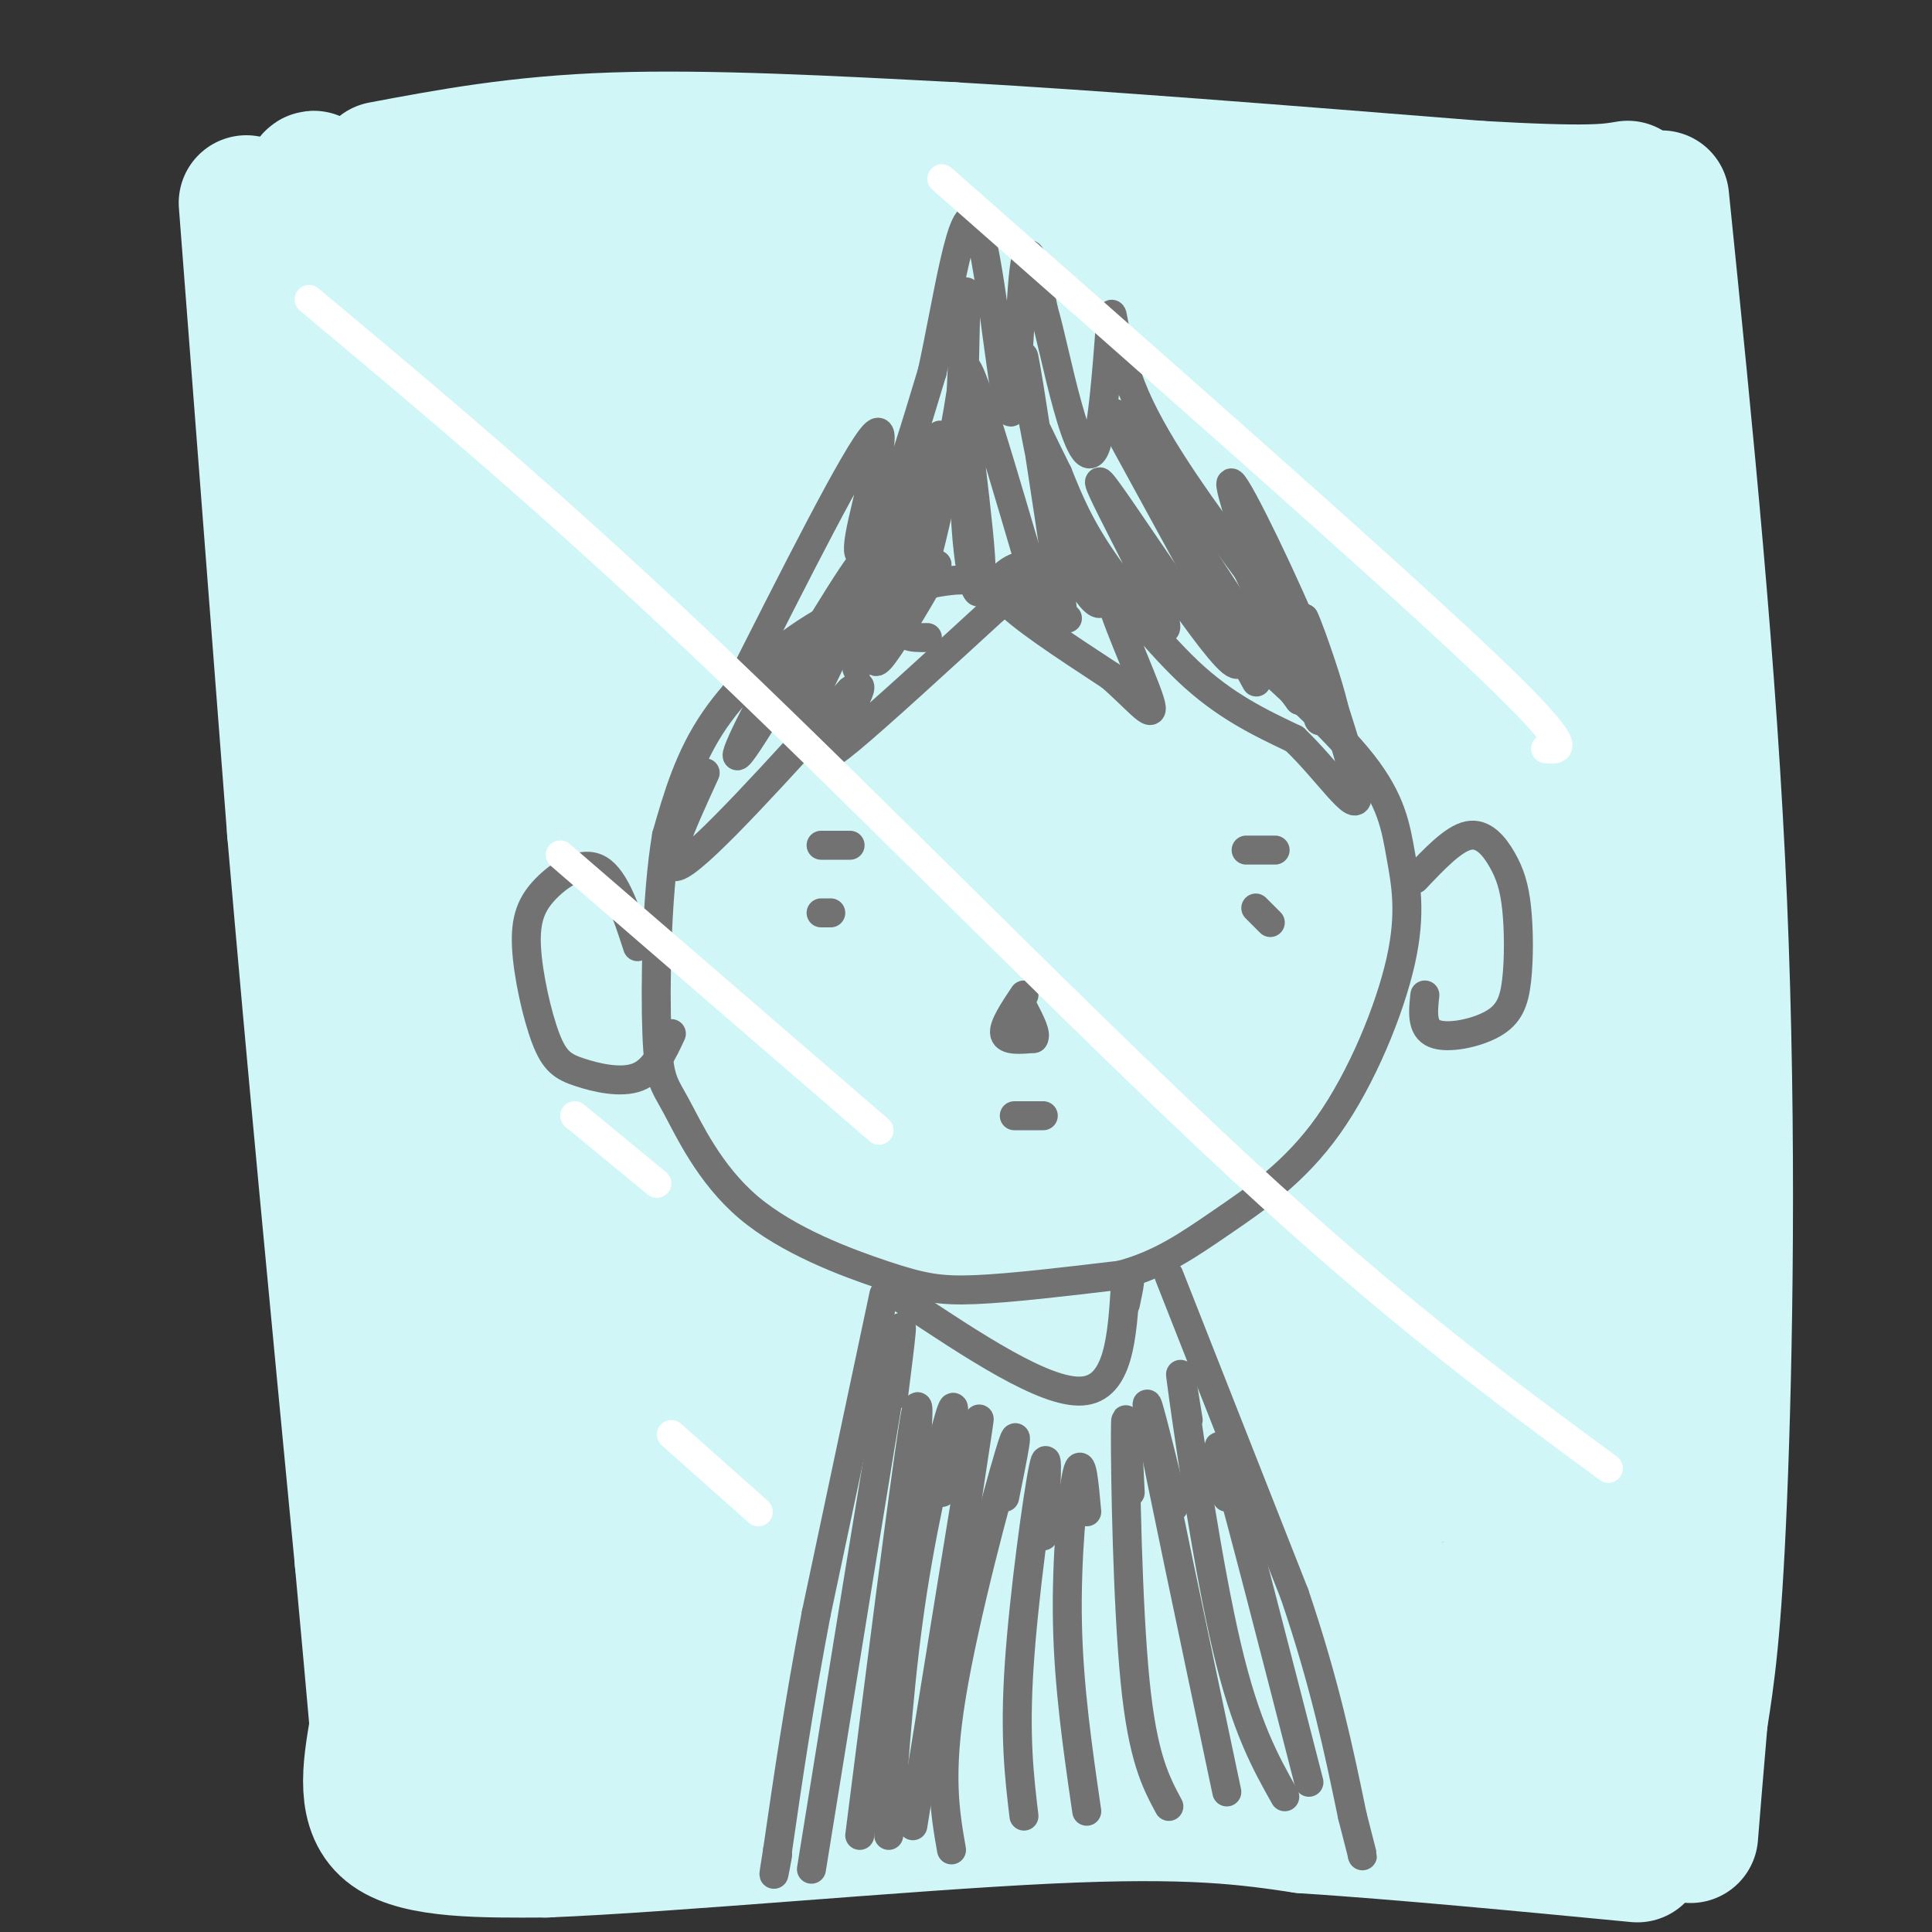 <svg viewBox='0 0 400 400' version='1.1' xmlns='http://www.w3.org/2000/svg' xmlns:xlink='http://www.w3.org/1999/xlink'><rect x="0" y="0" width="400" height="400" fill="#333333" stroke="none"/><g fill='none' stroke='rgb(208,246,247)' stroke-width='28' stroke-linecap='round' stroke-linejoin='round'><path d='M79,35c14.167,-2.667 28.333,-5.333 48,-6c19.667,-0.667 44.833,0.667 70,2'/><path d='M197,31c29.833,1.667 69.417,4.833 109,8'/><path d='M306,39c23.333,1.333 27.167,0.667 31,0'/><path d='M344,41c4.978,49.000 9.956,98.000 12,146c2.044,48.000 1.156,95.000 0,123c-1.156,28.000 -2.578,37.000 -4,46'/><path d='M352,356c-1.000,11.667 -1.500,17.833 -2,24'/><path d='M64,39c1.022,-3.600 2.044,-7.200 7,33c4.956,40.200 13.844,124.200 18,175c4.156,50.800 3.578,68.400 3,86'/><path d='M92,333c0.500,14.333 0.250,7.167 0,0'/><path d='M92,313c-7.333,22.083 -14.667,44.167 0,51c14.667,6.833 51.333,-1.583 88,-10'/><path d='M180,354c30.417,-2.167 62.458,-2.583 86,-1c23.542,1.583 38.583,5.167 47,8c8.417,2.833 10.208,4.917 12,7'/><path d='M325,368c2.500,1.667 2.750,2.333 3,3'/><path d='M56,54c5.167,29.833 10.333,59.667 14,91c3.667,31.333 5.833,64.167 8,97'/><path d='M78,242c3.000,35.500 6.500,75.750 10,116'/><path d='M94,377c21.167,-2.667 42.333,-5.333 74,-7c31.667,-1.667 73.833,-2.333 116,-3'/><path d='M284,367c22.267,-0.244 19.933,0.644 24,3c4.067,2.356 14.533,6.178 25,10'/><path d='M78,358c-1.417,8.417 -2.833,16.833 3,21c5.833,4.167 18.917,4.083 32,4'/><path d='M113,383c25.733,-1.022 74.067,-5.578 104,-7c29.933,-1.422 41.467,0.289 53,2'/><path d='M270,378c20.333,1.333 44.667,3.667 69,6'/><path d='M51,42c0.000,0.000 10.000,130.000 10,130'/><path d='M61,172c4.000,46.833 9.000,98.917 14,151'/><path d='M75,323c3.000,32.667 3.500,38.833 4,45'/><path d='M73,60c18.417,-1.417 36.833,-2.833 52,-2c15.167,0.833 27.083,3.917 39,7'/><path d='M164,65c16.067,0.822 36.733,-0.622 62,0c25.267,0.622 55.133,3.311 85,6'/><path d='M311,71c14.917,0.679 9.708,-0.625 9,-2c-0.708,-1.375 3.083,-2.821 2,-5c-1.083,-2.179 -7.042,-5.089 -13,-8'/><path d='M309,56c-12.417,-0.202 -36.958,3.292 -65,0c-28.042,-3.292 -59.583,-13.369 -81,-17c-21.417,-3.631 -32.708,-0.815 -44,2'/><path d='M119,41c4.192,2.738 36.673,8.584 46,13c9.327,4.416 -4.498,7.401 -19,11c-14.502,3.599 -29.681,7.810 -37,11c-7.319,3.190 -6.778,5.359 -8,10c-1.222,4.641 -4.206,11.755 -5,18c-0.794,6.245 0.603,11.623 2,17'/><path d='M98,121c1.070,-3.601 2.745,-21.103 2,-34c-0.745,-12.897 -3.911,-21.189 -6,-24c-2.089,-2.811 -3.101,-0.141 -4,8c-0.899,8.141 -1.685,21.755 0,44c1.685,22.245 5.843,53.123 10,84'/><path d='M100,199c3.668,28.947 7.839,59.316 9,87c1.161,27.684 -0.687,52.684 -1,65c-0.313,12.316 0.911,11.947 3,-2c2.089,-13.947 5.045,-41.474 8,-69'/><path d='M119,280c2.118,-28.943 3.413,-66.800 2,-95c-1.413,-28.200 -5.533,-46.744 -7,-68c-1.467,-21.256 -0.279,-45.223 4,-29c4.279,16.223 11.651,72.635 16,113c4.349,40.365 5.674,64.682 7,89'/><path d='M141,290c1.778,29.803 2.722,59.809 1,38c-1.722,-21.809 -6.111,-95.433 -10,-137c-3.889,-41.567 -7.278,-51.076 -9,-67c-1.722,-15.924 -1.778,-38.264 0,-44c1.778,-5.736 5.389,5.132 9,16'/><path d='M132,96c5.526,14.602 14.840,43.108 21,68c6.160,24.892 9.167,46.170 9,81c-0.167,34.830 -3.509,83.212 -5,104c-1.491,20.788 -1.132,13.981 -4,12c-2.868,-1.981 -8.962,0.862 -12,1c-3.038,0.138 -3.019,-2.431 -3,-5'/><path d='M138,357c-2.394,-7.359 -6.879,-23.258 -8,-25c-1.121,-1.742 1.122,10.672 2,16c0.878,5.328 0.393,3.571 6,3c5.607,-0.571 17.307,0.043 24,-2c6.693,-2.043 8.379,-6.742 10,-9c1.621,-2.258 3.177,-2.074 4,-12c0.823,-9.926 0.911,-29.963 1,-50'/><path d='M177,278c1.128,-13.231 3.449,-21.309 -5,-55c-8.449,-33.691 -27.667,-92.995 -36,-123c-8.333,-30.005 -5.780,-30.713 -3,-32c2.780,-1.287 5.787,-3.154 8,-4c2.213,-0.846 3.632,-0.670 6,2c2.368,2.670 5.684,7.835 9,13'/><path d='M156,79c3.051,7.867 6.179,21.035 8,28c1.821,6.965 2.335,7.729 2,24c-0.335,16.271 -1.518,48.051 -2,68c-0.482,19.949 -0.263,28.069 4,49c4.263,20.931 12.571,54.674 17,69c4.429,14.326 4.980,9.236 6,6c1.020,-3.236 2.510,-4.618 4,-6'/><path d='M195,317c1.474,-9.468 3.160,-30.139 3,-47c-0.160,-16.861 -2.166,-29.913 -3,-38c-0.834,-8.087 -0.495,-11.208 -7,-27c-6.505,-15.792 -19.854,-44.256 -26,-60c-6.146,-15.744 -5.089,-18.768 -5,-25c0.089,-6.232 -0.791,-15.670 0,-24c0.791,-8.330 3.251,-15.550 5,-21c1.749,-5.450 2.785,-9.128 5,-9c2.215,0.128 5.607,4.064 9,8'/><path d='M176,74c2.835,6.854 5.423,19.989 8,25c2.577,5.011 5.143,1.899 5,40c-0.143,38.101 -2.994,117.417 -2,158c0.994,40.583 5.833,42.435 9,43c3.167,0.565 4.660,-0.155 6,0c1.340,0.155 2.526,1.187 4,-6c1.474,-7.187 3.237,-22.594 5,-38'/><path d='M211,296c1.399,-9.731 2.397,-15.060 -5,-48c-7.397,-32.940 -23.188,-93.491 -30,-125c-6.812,-31.509 -4.646,-33.976 -3,-41c1.646,-7.024 2.771,-18.604 5,-23c2.229,-4.396 5.562,-1.607 11,6c5.438,7.607 12.982,20.030 17,31c4.018,10.970 4.509,20.485 5,30'/><path d='M211,126c-1.322,35.321 -7.127,108.623 -8,146c-0.873,37.377 3.187,38.828 6,41c2.813,2.172 4.378,5.065 6,8c1.622,2.935 3.301,5.910 6,0c2.699,-5.910 6.419,-20.707 9,-27c2.581,-6.293 4.023,-4.084 1,-23c-3.023,-18.916 -10.512,-58.958 -18,-99'/><path d='M213,172c-4.592,-27.869 -7.073,-48.041 -8,-63c-0.927,-14.959 -0.300,-24.705 1,-34c1.300,-9.295 3.274,-18.137 7,-16c3.726,2.137 9.206,15.255 12,29c2.794,13.745 2.904,28.117 4,32c1.096,3.883 3.180,-2.724 0,25c-3.180,27.724 -11.623,89.778 -15,122c-3.377,32.222 -1.689,34.611 0,37'/><path d='M214,304c0.959,12.514 3.358,25.300 5,31c1.642,5.700 2.528,4.313 4,6c1.472,1.687 3.531,6.446 6,1c2.469,-5.446 5.347,-21.097 8,-25c2.653,-3.903 5.082,3.944 1,-31c-4.082,-34.944 -14.676,-112.677 -19,-156c-4.324,-43.323 -2.378,-52.235 0,-59c2.378,-6.765 5.189,-11.382 8,-16'/><path d='M227,55c2.665,-1.155 5.327,3.957 7,5c1.673,1.043 2.356,-1.983 4,10c1.644,11.983 4.247,38.975 6,56c1.753,17.025 2.656,24.083 0,54c-2.656,29.917 -8.869,82.694 -11,112c-2.131,29.306 -0.179,35.140 2,40c2.179,4.860 4.584,8.746 8,8c3.416,-0.746 7.843,-6.124 11,-10c3.157,-3.876 5.045,-6.250 7,-18c1.955,-11.750 3.978,-32.875 6,-54'/><path d='M267,258c1.410,-15.124 1.935,-25.935 -2,-51c-3.935,-25.065 -12.330,-64.383 -16,-94c-3.670,-29.617 -2.616,-49.533 1,-44c3.616,5.533 9.794,36.514 13,54c3.206,17.486 3.440,21.477 0,45c-3.440,23.523 -10.554,66.578 -13,93c-2.446,26.422 -0.223,36.211 2,46'/><path d='M252,307c1.088,11.527 2.809,17.343 5,22c2.191,4.657 4.851,8.155 8,10c3.149,1.845 6.787,2.038 9,2c2.213,-0.038 3.000,-0.307 5,-5c2.000,-4.693 5.214,-13.811 7,-25c1.786,-11.189 2.144,-24.448 2,-38c-0.144,-13.552 -0.791,-27.395 -6,-57c-5.209,-29.605 -14.979,-74.971 -19,-100c-4.021,-25.029 -2.292,-29.723 0,-34c2.292,-4.277 5.146,-8.139 8,-12'/><path d='M271,70c3.190,2.596 7.166,15.085 11,22c3.834,6.915 7.527,8.256 8,42c0.473,33.744 -2.274,99.893 -3,131c-0.726,31.107 0.568,27.173 3,29c2.432,1.827 6.001,9.415 9,11c2.999,1.585 5.428,-2.833 6,-20c0.572,-17.167 -0.714,-47.084 -2,-77'/><path d='M303,208c-1.352,-29.826 -3.731,-65.892 -5,-86c-1.269,-20.108 -1.427,-24.258 0,-34c1.427,-9.742 4.437,-25.077 5,-24c0.563,1.077 -1.323,18.567 0,32c1.323,13.433 5.856,22.809 8,28c2.144,5.191 1.898,6.197 3,-1c1.102,-7.197 3.551,-22.599 6,-38'/><path d='M320,85c1.285,-11.359 1.498,-20.755 3,-9c1.502,11.755 4.292,44.661 5,51c0.708,6.339 -0.666,-13.888 0,-25c0.666,-11.112 3.372,-13.107 5,-17c1.628,-3.893 2.180,-9.684 2,2c-0.180,11.684 -1.090,40.842 -2,70'/><path d='M333,157c0.218,28.246 1.763,63.862 0,97c-1.763,33.138 -6.833,63.800 -9,78c-2.167,14.200 -1.429,11.938 0,11c1.429,-0.938 3.551,-0.554 4,2c0.449,2.554 -0.776,7.277 -2,12'/><path d='M326,357c-3.249,0.562 -10.371,-4.032 -17,-9c-6.629,-4.968 -12.767,-10.311 -11,-13c1.767,-2.689 11.437,-2.724 18,-8c6.563,-5.276 10.018,-15.793 12,-14c1.982,1.793 2.491,15.897 3,30'/><path d='M331,343c1.118,-11.796 2.413,-56.285 0,-91c-2.413,-34.715 -8.534,-59.654 -11,-82c-2.466,-22.346 -1.276,-42.099 -2,-44c-0.724,-1.901 -3.362,14.049 -6,30'/><path d='M312,156c-0.533,8.089 1.133,13.311 0,25c-1.133,11.689 -5.067,29.844 -9,48'/></g>
<g fill='none' stroke='rgb(114,114,114)' stroke-width='6' stroke-linecap='round' stroke-linejoin='round'><path d='M221,128c-5.797,-2.837 -11.595,-5.675 -16,-7c-4.405,-1.325 -7.418,-1.139 -13,0c-5.582,1.139 -13.734,3.230 -22,8c-8.266,4.770 -16.648,12.220 -22,20c-5.352,7.780 -7.676,15.890 -10,24'/><path d='M138,173c-2.106,12.374 -2.370,31.307 -2,41c0.370,9.693 1.375,10.144 4,15c2.625,4.856 6.868,14.116 15,21c8.132,6.884 20.151,11.392 28,14c7.849,2.608 11.528,3.317 19,3c7.472,-0.317 18.736,-1.658 30,-3'/><path d='M232,264c8.304,-2.214 14.063,-6.250 21,-11c6.937,-4.750 15.052,-10.215 22,-20c6.948,-9.785 12.728,-23.891 15,-34c2.272,-10.109 1.035,-16.222 0,-22c-1.035,-5.778 -1.867,-11.222 -8,-19c-6.133,-7.778 -17.566,-17.889 -29,-28'/><path d='M253,130c-10.976,-7.345 -23.917,-11.708 -32,-13c-8.083,-1.292 -11.310,0.488 -13,2c-1.690,1.512 -1.845,2.756 -2,4'/><path d='M172,189c0.000,0.000 -2.000,0.000 -2,0'/><path d='M263,191c-1.500,-1.500 -3.000,-3.000 -3,-3c0.000,0.000 1.500,1.500 3,3'/><path d='M210,231c0.000,0.000 6.000,0.000 6,0'/><path d='M183,268c0.000,0.000 -14.000,66.000 -14,66'/><path d='M169,334c-3.667,19.167 -5.833,34.083 -8,49'/><path d='M161,383c-1.333,8.333 -0.667,4.667 0,1'/><path d='M242,264c0.000,0.000 26.000,66.000 26,66'/><path d='M268,330c6.333,18.667 9.167,32.333 12,46'/><path d='M280,376c2.333,9.000 2.167,8.500 2,8'/><path d='M212,206c-2.167,3.250 -4.333,6.500 -4,8c0.333,1.500 3.167,1.250 6,1'/><path d='M214,215c0.667,-0.833 -0.667,-3.417 -2,-6'/><path d='M170,175c0.000,0.000 6.000,0.000 6,0'/><path d='M258,176c0.000,0.000 6.000,0.000 6,0'/><path d='M152,144c12.685,-25.137 25.369,-50.274 29,-54c3.631,-3.726 -1.792,13.958 -3,21c-1.208,7.042 1.798,3.440 5,-4c3.202,-7.440 6.601,-18.720 10,-30'/><path d='M193,77c3.196,-14.514 6.187,-35.797 9,-31c2.813,4.797 5.450,35.676 7,39c1.550,3.324 2.014,-20.907 3,-29c0.986,-8.093 2.493,-0.046 4,8'/><path d='M216,64c1.435,4.823 3.023,12.881 5,20c1.977,7.119 4.344,13.300 6,8c1.656,-5.300 2.600,-22.081 3,-26c0.400,-3.919 0.257,5.023 5,16c4.743,10.977 14.371,23.988 24,37'/><path d='M259,119c1.881,-0.369 -5.417,-19.792 -4,-19c1.417,0.792 11.548,21.798 16,33c4.452,11.202 3.226,12.601 2,14'/><path d='M273,147c0.333,2.667 0.167,2.333 0,2'/><path d='M146,160c-5.000,10.917 -10.000,21.833 -5,19c5.000,-2.833 20.000,-19.417 35,-36'/><path d='M176,143c4.917,-3.917 -0.292,4.292 -3,9c-2.708,4.708 -2.917,5.917 3,1c5.917,-4.917 17.958,-15.958 30,-27'/><path d='M206,126c4.133,-5.356 -0.533,-5.244 2,-2c2.533,3.244 12.267,9.622 22,16'/><path d='M230,140c5.885,5.152 9.598,10.030 8,5c-1.598,-5.030 -8.507,-19.970 -8,-22c0.507,-2.030 8.431,8.848 16,16c7.569,7.152 14.785,10.576 22,14'/><path d='M268,153c6.800,6.489 12.800,15.711 13,12c0.200,-3.711 -5.400,-20.356 -11,-37'/><path d='M270,128c0.962,1.590 8.866,24.065 6,22c-2.866,-2.065 -16.502,-28.671 -20,-37c-3.498,-8.329 3.144,1.620 7,10c3.856,8.380 4.928,15.190 6,22'/><path d='M269,145c-6.881,-8.702 -27.083,-41.458 -28,-41c-0.917,0.458 17.452,34.131 19,37c1.548,2.869 -13.726,-25.065 -29,-53'/><path d='M231,88c-2.716,-7.022 4.992,1.921 13,17c8.008,15.079 16.314,36.292 11,32c-5.314,-4.292 -24.249,-34.089 -27,-37c-2.751,-2.911 10.682,21.062 13,28c2.318,6.938 -6.481,-3.161 -12,-11c-5.519,-7.839 -7.760,-13.420 -10,-19'/><path d='M219,98c-3.350,-6.702 -6.724,-13.957 -4,-8c2.724,5.957 11.548,25.125 13,32c1.452,6.875 -4.467,1.455 -9,-13c-4.533,-14.455 -7.679,-37.947 -7,-35c0.679,2.947 5.183,32.332 7,45c1.817,12.668 0.948,8.619 0,7c-0.948,-1.619 -1.974,-0.810 -3,0'/><path d='M216,126c-4.320,-13.572 -13.619,-47.501 -16,-50c-2.381,-2.499 2.156,26.433 3,39c0.844,12.567 -2.003,8.768 -3,-6c-0.997,-14.768 -0.142,-40.505 0,-47c0.142,-6.495 -0.429,6.253 -1,19'/><path d='M199,81c-1.478,9.873 -4.672,25.054 -7,34c-2.328,8.946 -3.789,11.656 -2,2c1.789,-9.656 6.828,-31.676 4,-26c-2.828,5.676 -13.522,39.050 -16,46c-2.478,6.950 3.261,-12.525 9,-32'/><path d='M187,105c-1.909,2.322 -11.181,24.129 -17,36c-5.819,11.871 -8.183,13.808 -4,4c4.183,-9.808 14.914,-31.360 12,-28c-2.914,3.360 -19.472,31.633 -24,38c-4.528,6.367 2.973,-9.170 8,-17c5.027,-7.830 7.579,-7.951 10,-8c2.421,-0.049 4.710,-0.024 7,0'/><path d='M179,130c1.550,0.874 1.926,3.057 2,5c0.074,1.943 -0.156,3.644 3,-1c3.156,-4.644 9.696,-15.635 10,-17c0.304,-1.365 -5.627,6.896 -7,11c-1.373,4.104 1.814,4.052 5,4'/><path d='M132,196c-2.280,-6.992 -4.560,-13.984 -8,-16c-3.440,-2.016 -8.039,0.945 -11,4c-2.961,3.055 -4.285,6.205 -4,12c0.285,5.795 2.180,14.234 4,19c1.820,4.766 3.567,5.860 7,7c3.433,1.140 8.552,2.326 12,1c3.448,-1.326 5.224,-5.163 7,-9'/><path d='M293,182c3.943,-4.171 7.886,-8.342 11,-9c3.114,-0.658 5.398,2.198 7,5c1.602,2.802 2.523,5.552 3,10c0.477,4.448 0.509,10.594 0,15c-0.509,4.406 -1.560,7.071 -5,9c-3.440,1.929 -9.269,3.123 -12,2c-2.731,-1.123 -2.366,-4.561 -2,-8'/><path d='M187,269c14.667,9.750 29.333,19.500 37,19c7.667,-0.500 8.333,-11.250 9,-22'/><path d='M233,266c1.500,-3.000 0.750,0.500 0,4'/><path d='M168,387c7.083,-43.833 14.167,-87.667 17,-104c2.833,-16.333 1.417,-5.167 0,6'/><path d='M178,380c4.583,-36.083 9.167,-72.167 11,-84c1.833,-11.833 0.917,0.583 0,13'/><path d='M184,380c1.178,-17.044 2.356,-34.089 5,-51c2.644,-16.911 6.756,-33.689 8,-37c1.244,-3.311 -0.378,6.844 -2,17'/><path d='M189,378c5.583,-34.500 11.167,-69.000 13,-80c1.833,-11.000 -0.083,1.500 -2,14'/><path d='M197,383c-1.356,-7.756 -2.711,-15.511 0,-32c2.711,-16.489 9.489,-41.711 12,-50c2.511,-8.289 0.756,0.356 -1,9'/><path d='M212,376c-0.978,-8.222 -1.956,-16.444 -1,-31c0.956,-14.556 3.844,-35.444 5,-41c1.156,-5.556 0.578,4.222 0,14'/><path d='M225,375c-1.867,-12.844 -3.733,-25.689 -4,-39c-0.267,-13.311 1.067,-27.089 2,-31c0.933,-3.911 1.467,2.044 2,8'/><path d='M242,374c-2.711,-5.044 -5.422,-10.089 -7,-26c-1.578,-15.911 -2.022,-42.689 -2,-51c0.022,-8.311 0.511,1.844 1,12'/><path d='M254,371c-7.083,-33.583 -14.167,-67.167 -16,-77c-1.833,-9.833 1.583,4.083 5,18'/><path d='M266,372c-4.044,-7.200 -8.089,-14.400 -12,-31c-3.911,-16.600 -7.689,-42.600 -9,-52c-1.311,-9.400 -0.156,-2.200 1,5'/><path d='M271,369c-7.083,-27.583 -14.167,-55.167 -17,-65c-2.833,-9.833 -1.417,-1.917 0,6'/></g>
<g fill='none' stroke='rgb(255,255,255)' stroke-width='6' stroke-linecap='round' stroke-linejoin='round'><path d='M64,62c25.578,21.378 51.156,42.756 85,75c33.844,32.244 75.956,75.356 108,105c32.044,29.644 54.022,45.822 76,62'/><path d='M116,177c0.000,0.000 66.000,57.000 66,57'/><path d='M119,231c0.000,0.000 17.000,14.000 17,14'/><path d='M195,37c45.083,39.667 90.167,79.333 111,99c20.833,19.667 17.417,19.333 14,19'/><path d='M139,297c0.000,0.000 18.000,16.000 18,16'/></g>
</svg>